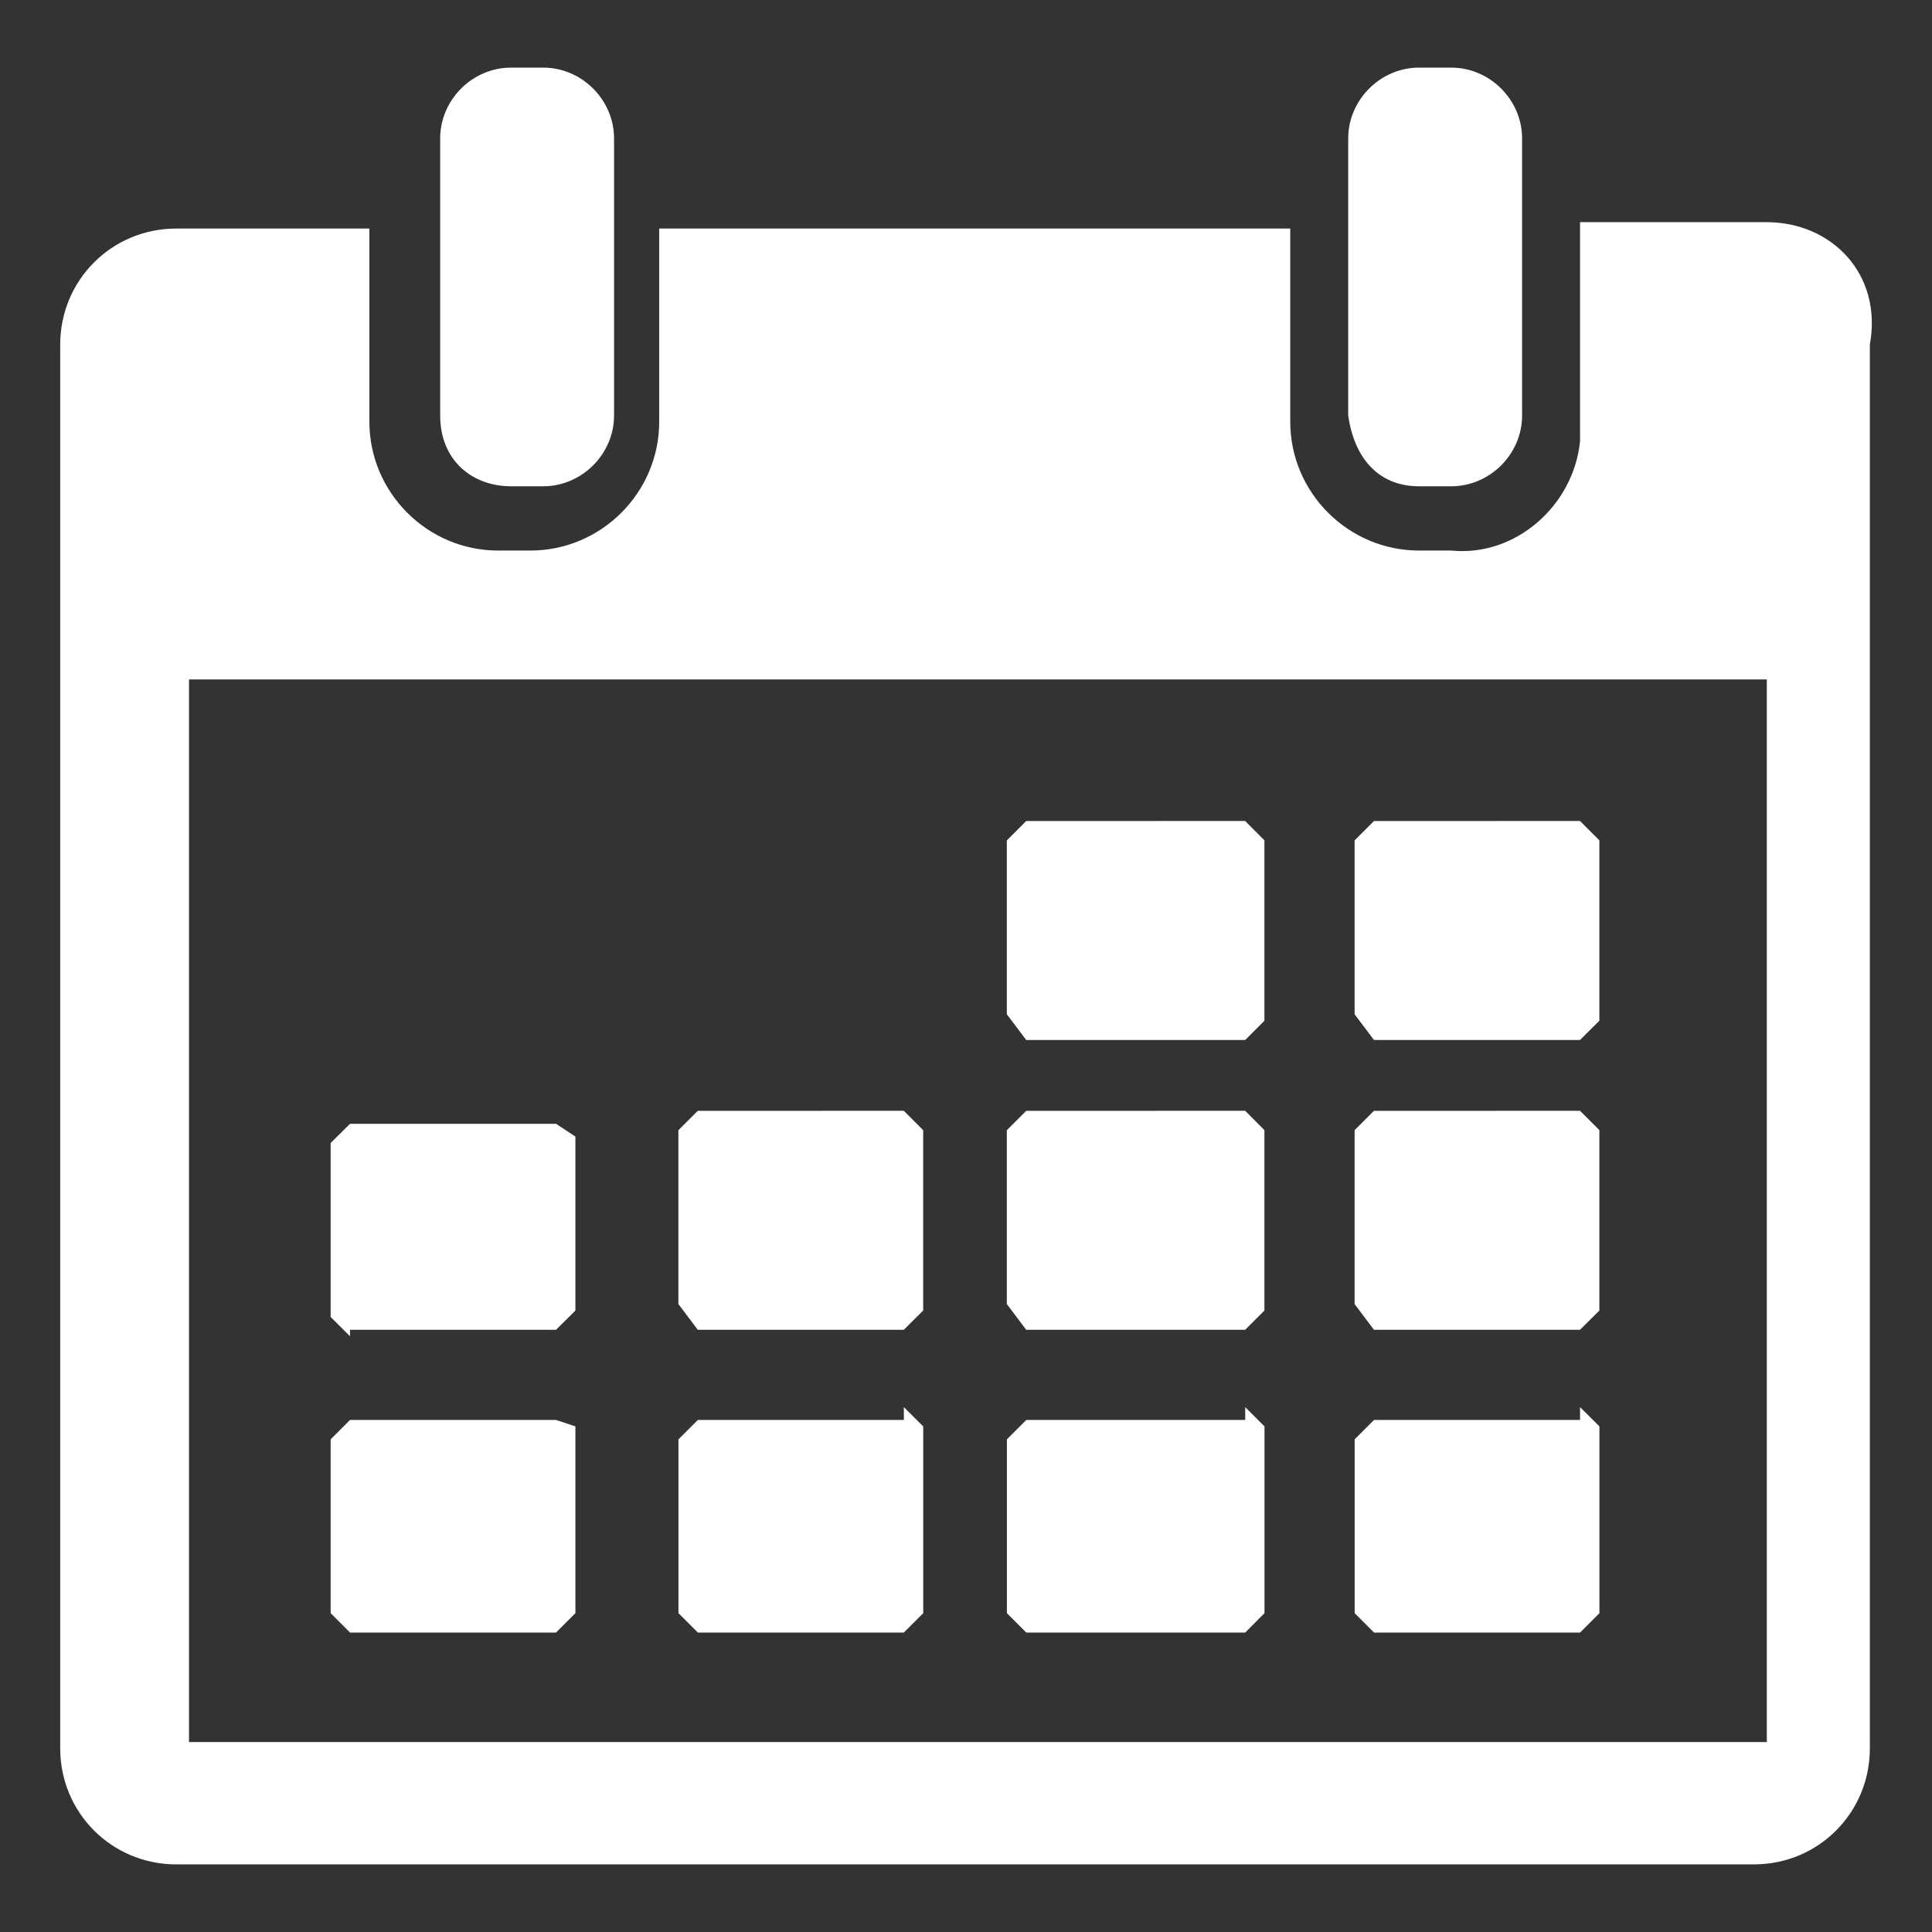 <?xml version="1.0" encoding="UTF-8" standalone="no"?>
<svg
   xmlns:dc="http://purl.org/dc/elements/1.1/"
   xmlns:cc="http://creativecommons.org/ns#"
   xmlns:rdf="http://www.w3.org/1999/02/22-rdf-syntax-ns#"
   xmlns:svg="http://www.w3.org/2000/svg"
   xmlns="http://www.w3.org/2000/svg"
   xmlns:sodipodi="http://sodipodi.sourceforge.net/DTD/sodipodi-0.dtd"
   xmlns:inkscape="http://www.inkscape.org/namespaces/inkscape"
   inkscape:version="1.0 (4035a4fb49, 2020-05-01)"
   sodipodi:docname="calendar.svg"
   id="svg122"
   xml:space="preserve"
   viewBox="0 0 30 30"
   version="1.1"
   height="30"
   width="30"><rect x="0" y="0" width="30" height="30" fill="#333333" stroke="none"/><defs
   id="defs126" /><sodipodi:namedview
   inkscape:current-layer="svg122"
   inkscape:window-maximized="0"
   inkscape:window-y="0"
   inkscape:window-x="0"
   inkscape:cy="15"
   inkscape:cx="15"
   inkscape:zoom="20.933333"
   showgrid="false"
   id="namedview124"
   inkscape:window-height="480"
   inkscape:window-width="753"
   inkscape:pageshadow="2"
   inkscape:pageopacity="0"
   guidetolerance="10"
   gridtolerance="10"
   objecttolerance="10"
   borderopacity="1"
   bordercolor="#666666"
   pagecolor="#ffffff" />
<style
   id="style112"
   type="text/css">
	.st0{fill:#FFFFFF;}
</style>
<path
   style="fill:#ffffff"
   id="path114"
   d="m7.935 1.05c-0.6 0-1.1 0.5-1.1 1.1v4.301c0 0.7 0.5 1.1 1.1 1.1h0.5c0.6 0 1.1-0.5 1.1-1.1v-4.301c0-0.6-0.5-1.1-1.1-1.1zm14.1 0c-0.6 0-1.1 0.5-1.1 1.1v4.301c0.1 0.7 0.5 1.1 1.1 1.1h0.5c0.6 0 1.1-0.5 1.1-1.1v-4.301c0-0.6-0.5-1.1-1.1-1.1zm2.5 2.4v3.4c-0.1 1-1 1.799-2 1.699h-0.5c-1.1 0-2-0.9-2-2v-3h-9.799v3c0 1.1-0.9 2-2 2h-0.5c-1.1 0-2-0.9-2-2v-3h-3c-1 0-1.801 0.801-1.801 1.801v21.799c0 1 0.801 1.801 1.801 1.801h24.5c1 0 1.799-0.801 1.799-1.801v-21.799c0.2-1.1-0.6-1.9-1.6-1.9zm-21.6 7.1h24.5v16.5h-24.5zm13 2.199-0.301 0.301v2.699l0.301 0.4h3.4l0.299-0.299v-2.801l-0.299-0.301zm5.4 0-0.301 0.301v2.699l0.301 0.4h3.199l0.301-0.299v-2.801l-0.301-0.301zm-10.5 4.5-0.301 0.301v2.699l0.301 0.4h3.199l0.301-0.299v-2.801l-0.301-0.301zm5.1 0-0.301 0.301v2.699l0.301 0.4h3.4l0.299-0.299v-2.801l-0.299-0.301zm5.4 0-0.301 0.301v2.699l0.301 0.4h3.199l0.301-0.299v-2.801l-0.301-0.301zm-15.9 0.201-0.301 0.299v2.701l0.301 0.299v-0.1h3.199l0.301-0.299v-2.701l-0.301-0.199zm8.6 4.4v0.199h-3.199l-0.301 0.301v2.699l0.301 0.301h3.199l0.301-0.301v-2.9zm5.301 0v0.199h-3.4l-0.301 0.301v2.699l0.301 0.301h3.4l0.299-0.301v-2.9zm5.199 0v0.199h-3.199l-0.301 0.301v2.699l0.301 0.301h3.199l0.301-0.301v-2.9zm-19.1 0.199-0.301 0.301v2.699l0.301 0.301h3.199l0.301-0.301v-2.9l-0.301-0.1z" />












<style
   id="style116"
   type="text/css">
	.st0{fill:#FFFFFF;}
</style><style
   id="style118"
   type="text/css">
	.st0{fill:#FFFFFF;}
</style><style
   id="style120"
   type="text/css">
	.st0{fill:#FFFFFF;}
</style></svg>
